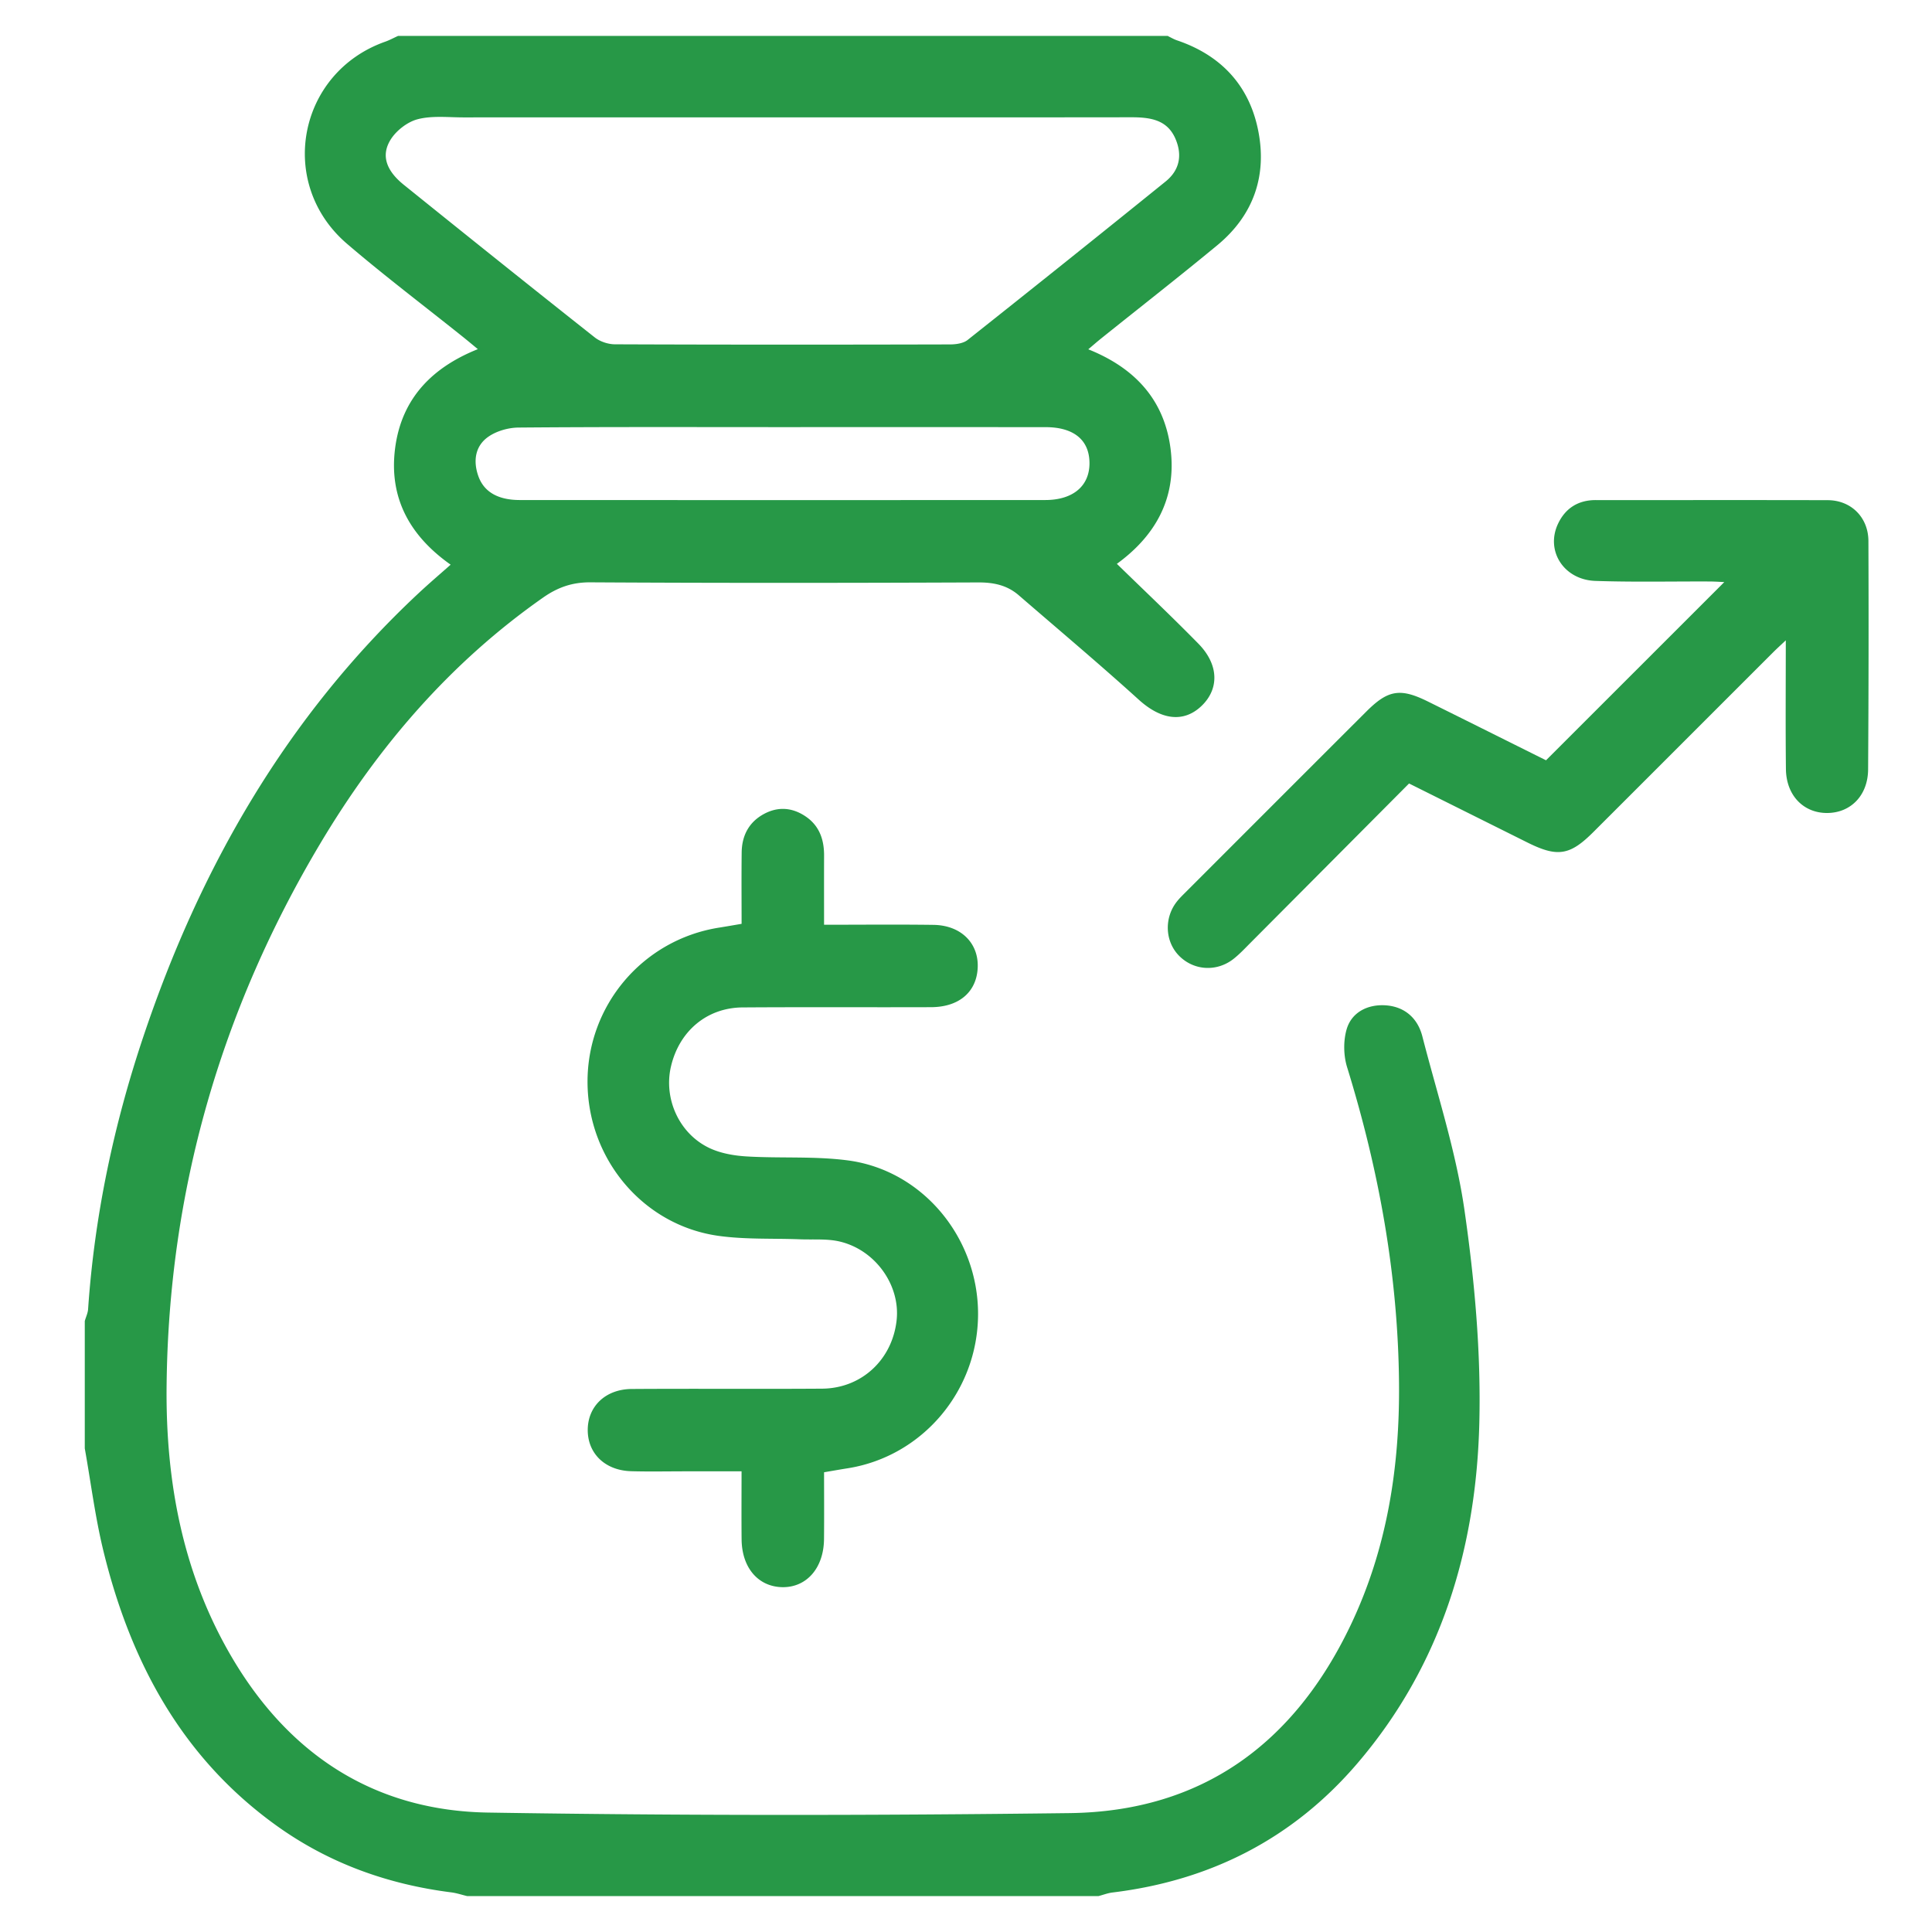 <svg xmlns="http://www.w3.org/2000/svg" width="512" height="512" xml:space="preserve"><switch><g><g fill-rule="evenodd" clip-rule="evenodd" fill="#279847" stroke="#269847" stroke-miterlimit="10"><path d="M309.303 10.019c.818.388 1.605.861 2.457 1.148 11.406 3.857 18.77 11.663 21.154 23.373 2.422 11.899-1.166 22.245-10.646 30.073-10.117 8.355-20.463 16.436-30.701 24.644-1.227.982-2.402 2.021-4.121 3.474 12.523 4.79 20.539 13.076 22.252 26.133 1.732 13.224-4.166 23.175-14.492 30.503 7.453 7.27 14.885 14.282 22.033 21.574 5.197 5.302 5.357 11.383.91 15.704-4.619 4.49-10.34 3.564-16.033-1.596-10.414-9.438-21.178-18.486-31.811-27.679-3.174-2.742-6.824-3.537-11.057-3.52-34.266.142-68.531.175-102.797-.026-4.951-.028-8.887 1.382-12.819 4.136-24.698 17.303-43.871 39.633-59.198 65.343-26.432 44.338-40.271 92.357-40.785 144.034-.254 25.489 4.312 50.006 17.451 72.27 15.292 25.912 38.072 40.758 68.203 41.242 51.381.827 102.791.782 154.176.143 35.334-.439 59.908-18.623 74.912-50.105 9.678-20.308 13.064-41.966 12.865-64.307-.256-28.687-5.328-56.554-13.781-83.905-.926-2.998-.994-6.702-.139-9.702 1.207-4.246 5.113-6.216 9.395-6.073 4.965.165 8.477 3.018 9.723 7.872 3.928 15.296 8.918 30.46 11.154 46.014 2.678 18.606 4.393 37.595 3.926 56.354-.824 33.19-10.111 64.034-32.205 89.853-16.979 19.844-38.738 30.91-64.611 34.048-1.242.151-2.447.621-3.67.941h-167.19c-1.382-.33-2.747-.793-4.147-.971-16.769-2.122-32.265-7.661-46.041-17.532-25.05-17.945-38.615-43.283-45.76-72.499-2.184-8.931-3.324-18.116-4.942-27.184v-33.631c.3-1.049.801-2.084.874-3.149 1.691-24.677 6.759-48.692 14.607-72.094 15.023-44.806 37.966-84.765 72.783-117.313 2.867-2.681 5.863-5.224 9.002-8.011-11.082-7.627-16.756-17.657-15.012-30.863 1.728-13.073 9.869-21.261 22.387-26.052-1.937-1.594-3.266-2.713-4.621-3.799-10.242-8.198-20.725-16.116-30.685-24.644-18.413-15.763-12.828-44.675 9.955-52.722 1.147-.405 2.229-.995 3.344-1.499h203.701zm-101.799 20.58c-28.184 0-56.367-.012-84.552.012-4.158.004-8.5-.519-12.413.509-2.852.748-5.947 3.156-7.496 5.7-2.686 4.411-1.137 8.685 3.633 12.527 16.829 13.555 33.69 27.073 50.644 40.473 1.479 1.168 3.729 1.916 5.624 1.924 29.625.119 59.25.104 88.875.03 1.654-.004 3.684-.31 4.902-1.273a7135.192 7135.192 0 0 0 52.486-42.011c3.789-3.061 4.703-7.166 2.861-11.672-2.275-5.564-7.08-6.249-12.324-6.24-30.746.045-61.493.022-92.24.021zm.006 82.095c-23.367 0-46.735-.086-70.101.113-2.831.024-6.099.965-8.372 2.589-3.568 2.549-4.219 6.658-2.789 10.817 1.545 4.503 5.479 6.799 11.52 6.802 46.416.019 92.83.022 139.246-.001 7.693-.004 12.295-4.012 12.209-10.433-.086-6.291-4.42-9.873-12.09-9.88-23.209-.018-46.416-.007-69.623-.007z"/><path d="M217.883 245.57c10.311 0 19.898-.098 29.484.031 7.424.101 12.014 5.144 11.141 11.897-.713 5.525-5.033 8.892-11.762 8.915-16.646.058-33.297-.05-49.945.066-9.691.068-17.219 6.411-19.473 16.025-2.037 8.694 2.156 18.196 10.365 22.146 3.051 1.466 6.694 2.109 10.116 2.315 8.929.54 17.981-.113 26.808 1.049 19.57 2.574 34.131 20.252 34.078 40.29-.053 20.09-14.604 37.246-34.194 40.325-2.041.32-4.075.687-6.617 1.117 0 6.022.046 12.072-.013 18.121-.07 7.421-4.422 12.394-10.615 12.249-6.07-.143-10.153-4.945-10.225-12.156-.059-5.914-.012-11.828-.012-18.539h-15.328c-4.803-.001-9.607.103-14.408-.032-6.557-.186-10.942-4.348-11.027-10.237-.088-6.08 4.4-10.512 11.176-10.557 16.809-.113 33.619.035 50.428-.083 10.742-.076 19.106-7.91 20.254-18.629 1.018-9.497-5.788-19.124-15.577-21.373-3.366-.773-6.991-.444-10.498-.579-7.184-.278-14.452.078-21.534-.905-19.684-2.736-34.19-20.014-34.306-40.124-.114-20.227 14.481-37.417 34.445-40.577 1.894-.299 3.781-.636 6.386-1.074 0-6.348-.055-12.844.019-19.338.049-4.317 1.852-7.764 5.752-9.822 3.569-1.885 7.128-1.547 10.438.703 3.504 2.381 4.666 5.91 4.649 9.979-.023 6.054-.005 12.109-.005 18.797zM373.314 207.023c-14.15 14.223-28.141 28.287-42.141 42.343-1.469 1.473-2.895 3.013-4.514 4.304-4.314 3.437-10.207 3.034-13.92-.818-3.482-3.613-3.703-9.505-.473-13.603.691-.876 1.502-1.661 2.293-2.452 15.959-15.964 31.914-31.931 47.889-47.879 5.629-5.62 8.609-6.097 15.811-2.53 10.703 5.302 21.387 10.641 31.555 15.702 16.186-16.178 32.008-31.999 48.287-48.273-1.799-.081-3.42-.211-5.043-.218-10.084-.041-20.18.19-30.252-.154-8.029-.275-12.672-7.605-9.469-14.412 1.857-3.956 5.084-6.014 9.563-6.009 20.492.016 40.982-.028 61.473.026 5.875.015 10.252 4.297 10.275 10.322.08 20.171.053 40.342-.08 60.512-.041 6.572-4.303 10.961-10.189 11.064-6.084.106-10.516-4.38-10.592-11.146-.125-11.354-.033-22.711-.033-35.266-1.918 1.812-3.135 2.908-4.291 4.063-15.855 15.842-31.691 31.7-47.551 47.535-6.123 6.114-9.152 6.557-17.02 2.634a135011.39 135011.39 0 0 1-31.578-15.745z"/></g></g></switch></svg>